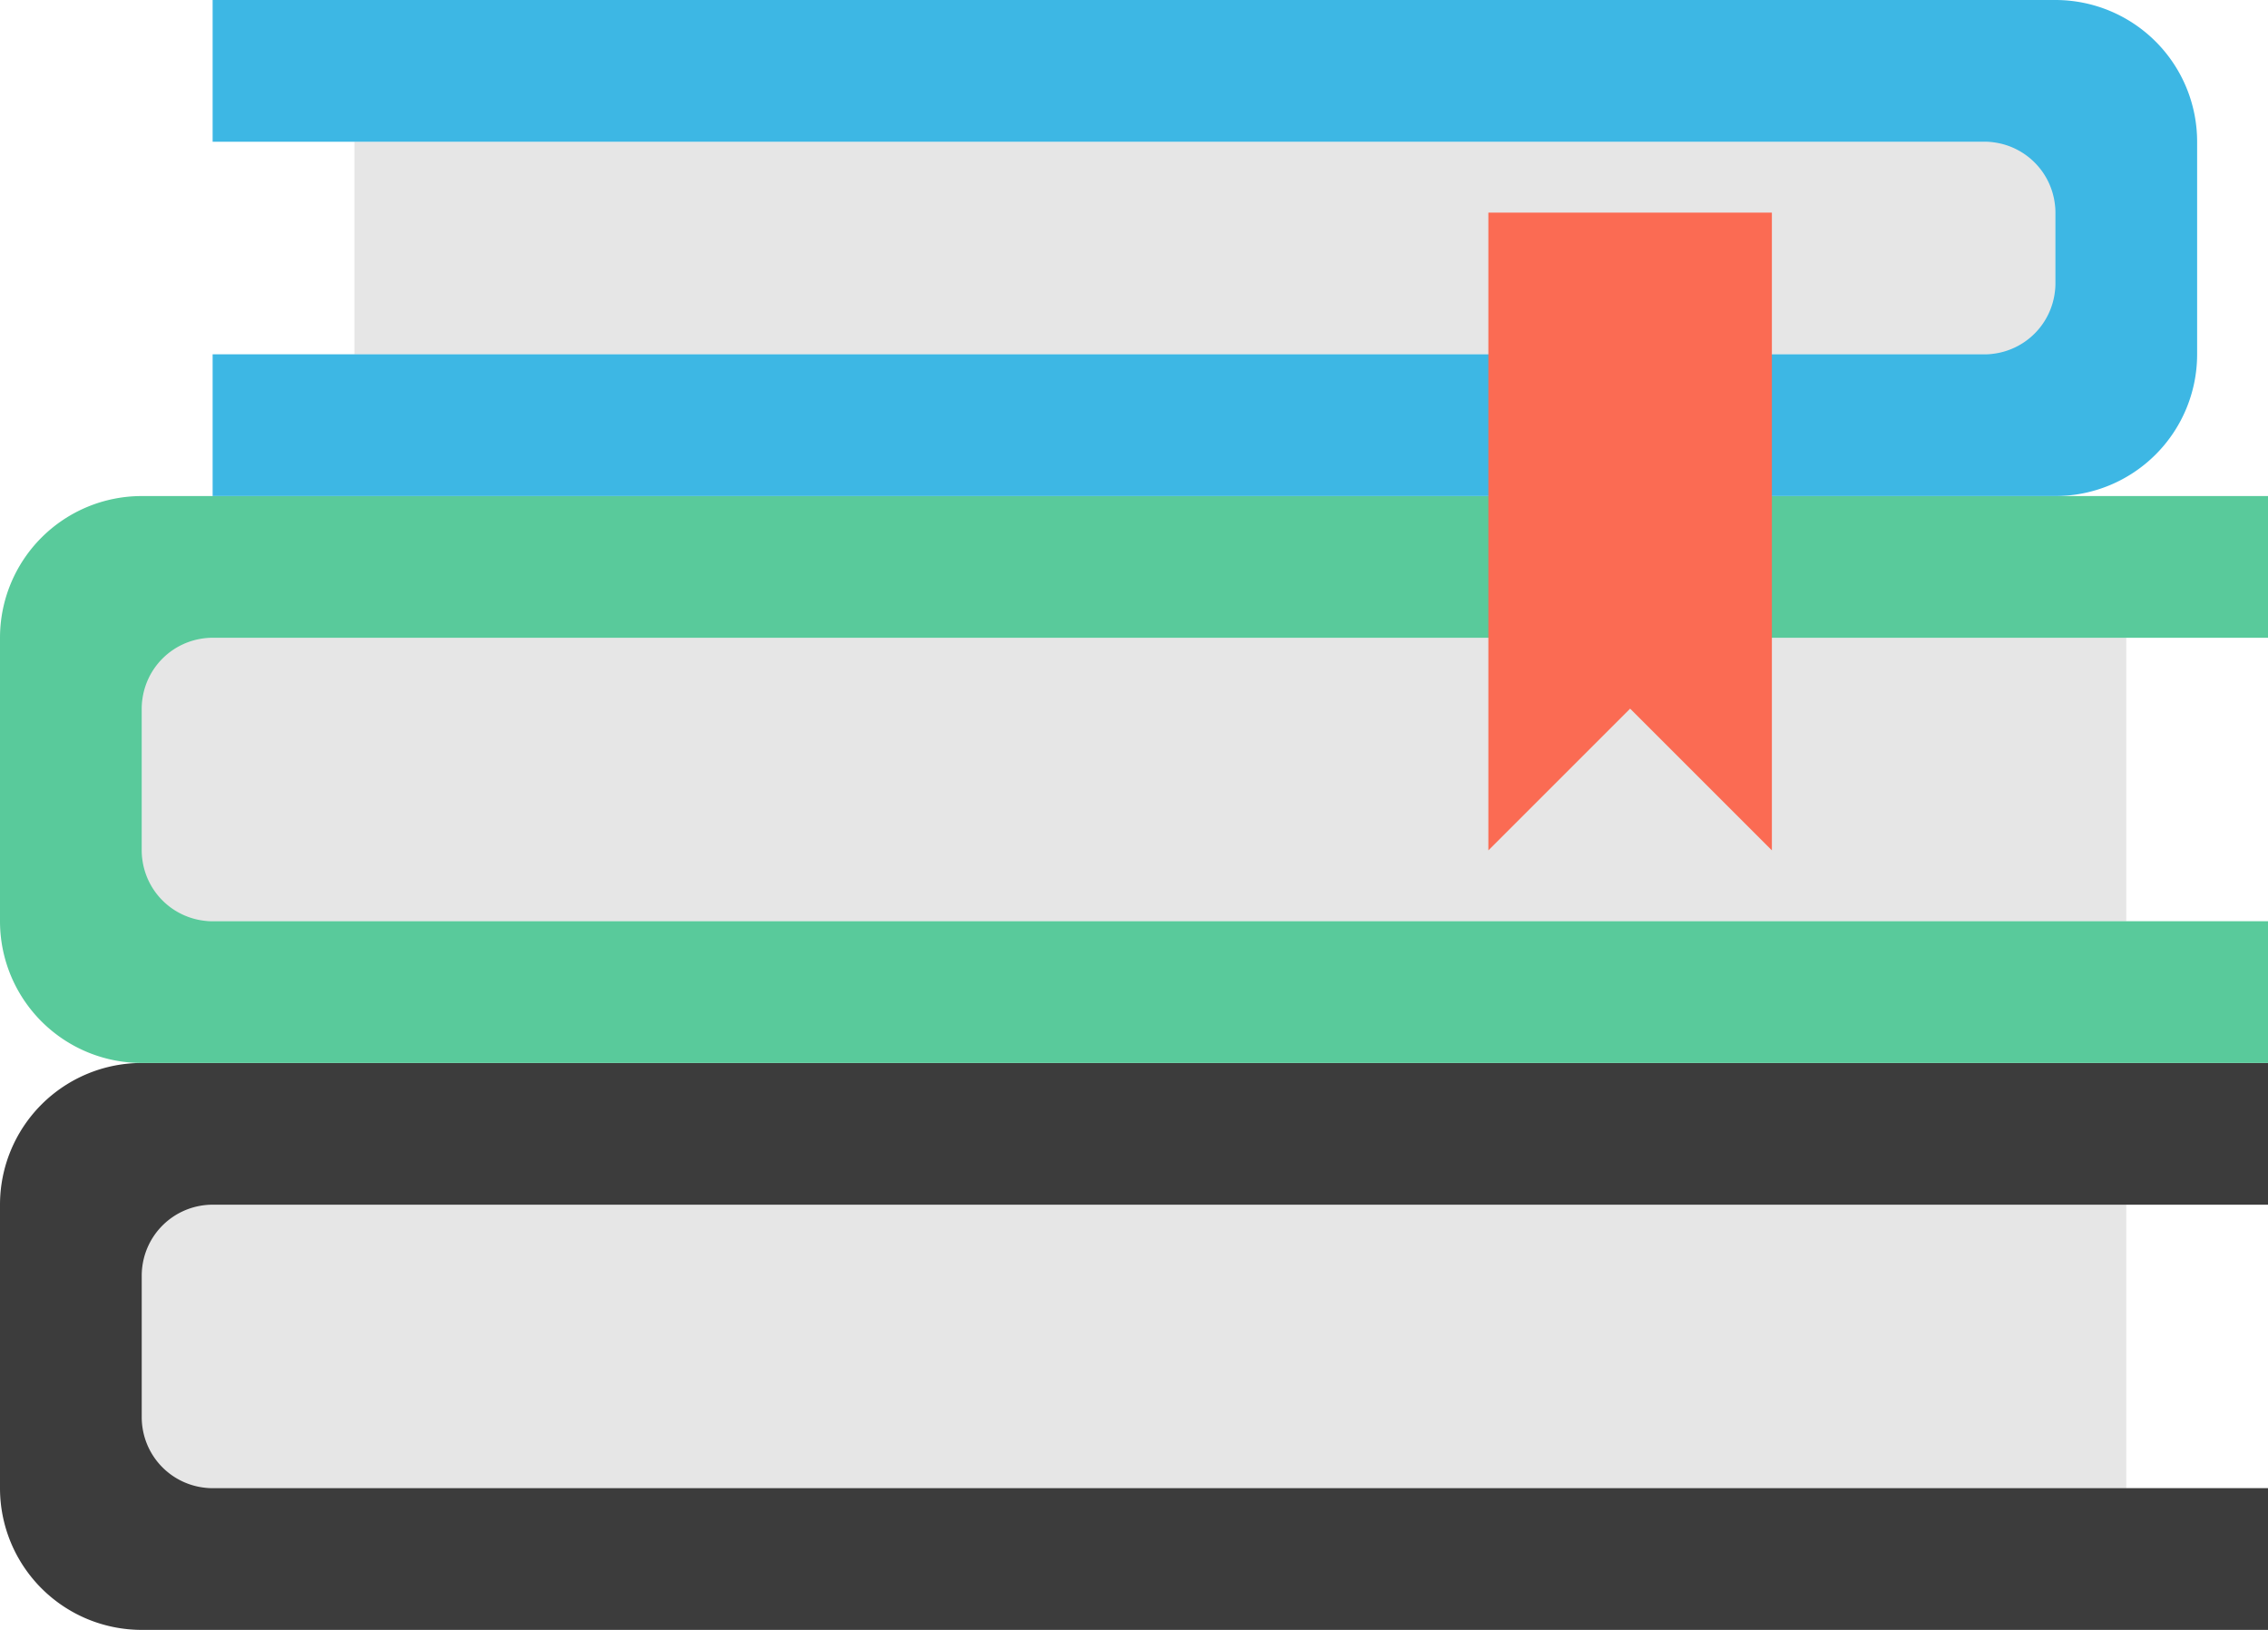 <svg id="Layer_1" data-name="Layer 1" xmlns="http://www.w3.org/2000/svg" viewBox="0 0 32 23"><defs><style>.cls-1{fill:#e6e6e6;fill-rule:evenodd;}.cls-2{fill:#3c3c3c;}.cls-3{fill:#59ca9b;}.cls-4{fill:#3db7e4;}.cls-5{fill:#fb6b53;}</style></defs><title>Research</title><g id="Paper"><path class="cls-1" d="M2,21H30V17H2ZM29,2H5V5H29ZM2,9v4H30V9Z" transform="translate(0 0)"/></g><g id="Cover"><path class="cls-2" d="M3,17H32V15H2a2,2,0,0,0-2,2v4a2,2,0,0,0,2,2H32V21H3a1,1,0,0,1-1-1V18A1,1,0,0,1,3,17Z" transform="translate(0 0)"/></g><g id="Cover-2" data-name="Cover"><path class="cls-3" d="M3,9H32V7H2A2,2,0,0,0,0,9v4a2,2,0,0,0,2,2H32V13H3a1,1,0,0,1-1-1V10A1,1,0,0,1,3,9Z" transform="translate(0 0)"/></g><g id="Cover-3" data-name="Cover"><path class="cls-4" d="M29,0H3V2H28a1,1,0,0,1,1,1V4a1,1,0,0,1-1,1H3V7H29a2,2,0,0,0,2-2V2A2,2,0,0,0,29,0Z" transform="translate(0 0)"/></g><g id="Sign"><polygon class="cls-5" points="21 3 21 12 23 10 25 12 25 3 21 3"/></g></svg>